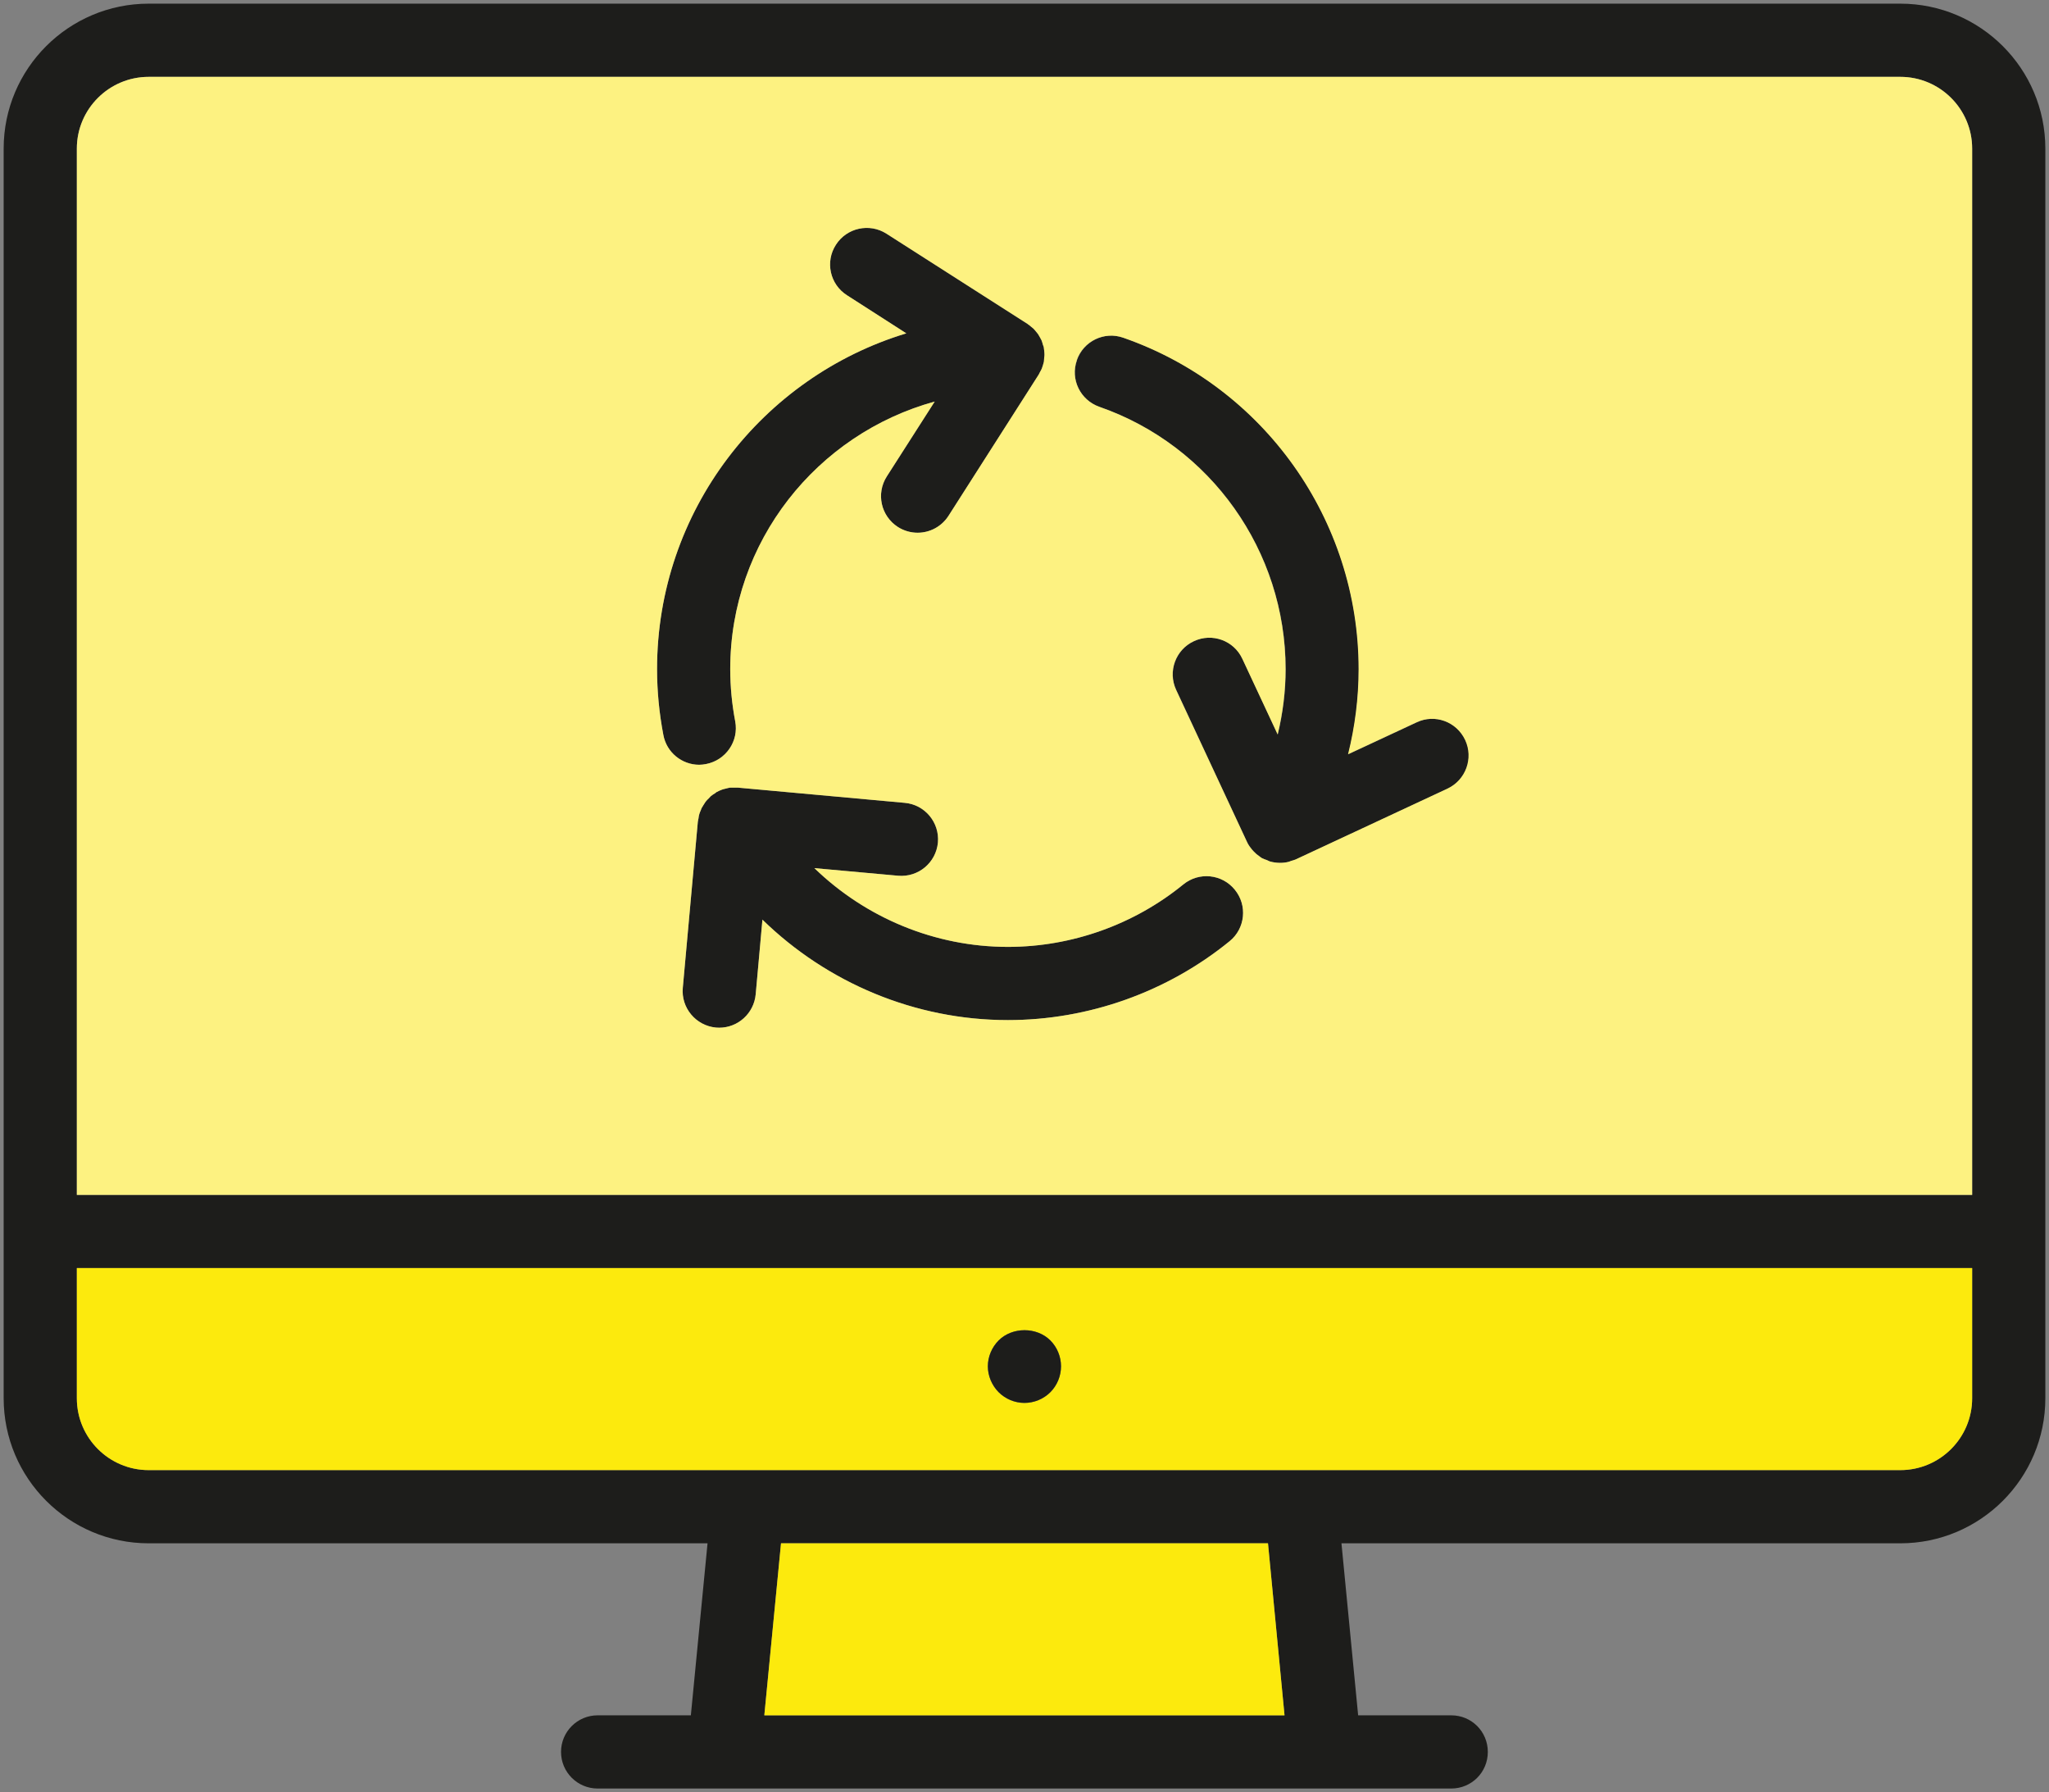 <?xml version="1.0" encoding="UTF-8"?>
<svg id="Capa_2" data-name="Capa 2" xmlns="http://www.w3.org/2000/svg" viewBox="0 0 139.99 122.42">
  <rect x="0" y="0" width="139.99" height="122.42" fill="#808080" stroke="none"/>
  <defs>
    <style>
      .cls-1 {
        fill: #fdf281;
      }

      .cls-2 {
        fill: #1d1d1b;
      }

      .cls-3 {
        fill: #fcea0d;
      }
    </style>
  </defs>
  <g id="Capa_1-2" data-name="Capa 1">
    <g>
      <path class="cls-2" d="M139.74,10.15v85.36c0,5.47-4.44,9.91-9.91,9.91h-38.18l1.14,11.75h6.36c1.39,0,2.5,1.11,2.5,2.5s-1.11,2.5-2.5,2.5h-58.32c-1.38,0-2.5-1.12-2.5-2.5s1.12-2.5,2.5-2.5h6.37l1.14-11.75H10.16c-5.47,0-9.91-4.44-9.91-9.91V10.15C.25,4.69,4.69.25,10.16.25h119.67c5.47,0,9.91,4.44,9.91,9.9ZM134.74,95.51v-8.89H5.25v8.89c0,2.71,2.2,4.91,4.91,4.91h119.67c2.71,0,4.91-2.2,4.91-4.91ZM134.74,81.62V10.15c0-2.7-2.2-4.9-4.91-4.9H10.16c-2.71,0-4.91,2.2-4.91,4.9v71.47h129.49ZM87.76,117.17l-1.13-11.75h-33.27l-1.14,11.75h35.54Z"/>
      <path class="cls-3" d="M134.74,86.62v8.89c0,2.71-2.2,4.91-4.91,4.91H10.16c-2.71,0-4.91-2.2-4.91-4.91v-8.89h129.49ZM72.49,93.33c0-.66-.26-1.3-.73-1.77-.93-.93-2.6-.93-3.53,0-.47.47-.74,1.11-.74,1.77s.27,1.3.74,1.77,1.11.73,1.76.73,1.31-.27,1.77-.73.73-1.12.73-1.77Z"/>
      <path class="cls-2" d="M88.24,58.8c-.07.03-.13.05-.19.07-.2.05-.39.07-.59.07-.22,0-.45-.03-.67-.09-.08-.02-.15-.07-.23-.1-.12-.04-.24-.08-.35-.14-.02-.01-.03-.02-.04-.03-.04-.02-.08-.06-.11-.08-.15-.1-.28-.21-.39-.33-.04-.04-.08-.08-.11-.12-.14-.17-.27-.34-.36-.54h0s-4.84-10.39-4.84-10.39c-.58-1.25-.04-2.74,1.21-3.32,1.25-.59,2.74-.05,3.32,1.21l2.41,5.16c.35-1.45.54-2.95.54-4.46,0-8.07-5.11-15.27-12.72-17.92-1.31-.46-2-1.88-1.54-3.18.45-1.31,1.88-2,3.18-1.54,9.62,3.35,16.08,12.45,16.08,22.64,0,1.97-.25,3.92-.72,5.81l4.68-2.18c1.25-.59,2.73-.05,3.32,1.21.58,1.25.04,2.73-1.21,3.32l-10.38,4.84c-.09.04-.19.06-.28.09Z"/>
      <polygon class="cls-3" points="86.63 105.42 87.76 117.17 52.22 117.17 53.36 105.42 86.63 105.42"/>
      <path class="cls-2" d="M71.76,91.56c.47.47.73,1.11.73,1.77s-.26,1.3-.73,1.77-1.11.73-1.77.73-1.3-.27-1.76-.73-.74-1.12-.74-1.77.27-1.3.74-1.77c.93-.93,2.6-.93,3.53,0Z"/>
      <path class="cls-2" d="M71.07,23.08c.03.06.06.11.09.17.04.09.06.19.09.29.02.05.04.1.06.16h0c.01.09.02.17.03.25.01.09.02.18.02.26v.03c0,.07-.01.13-.02.19,0,.1-.01.19-.02.28-.02.08-.05.17-.07.25-.03.07-.04.14-.07.21-.04.09-.08.17-.13.25-.03.06-.05.11-.08.16l-6.17,9.66c-.48.74-1.28,1.15-2.11,1.15-.46,0-.93-.13-1.34-.39-1.17-.75-1.51-2.29-.76-3.46l3.27-5.11c-8.04,2.21-13.97,9.55-13.97,18.28,0,1.2.12,2.4.34,3.56.26,1.36-.64,2.66-1.99,2.92-.16.03-.32.05-.47.05-1.18,0-2.23-.84-2.45-2.04-.28-1.47-.43-2.98-.43-4.49,0-10.81,7.19-19.96,17.03-22.94l-4.05-2.6c-1.17-.74-1.51-2.29-.76-3.45.74-1.16,2.29-1.5,3.45-.76l9.65,6.17s.02,0,.02.02c.08.05.15.11.22.17.06.05.11.09.16.13.07.07.12.14.18.21.05.06.09.11.13.16.06.09.1.18.15.26Z"/>
      <path class="cls-2" d="M50.4,53.8l11.41,1.04c1.38.12,2.39,1.34,2.27,2.71-.13,1.38-1.34,2.39-2.72,2.27l-5.72-.52c3.5,3.39,8.23,5.38,13.22,5.38,4.36,0,8.62-1.52,11.99-4.27,1.07-.87,2.64-.71,3.51.36.88,1.07.72,2.65-.35,3.52-4.26,3.47-9.64,5.39-15.15,5.39-6.34,0-12.34-2.54-16.77-6.86l-.46,5.1c-.12,1.3-1.21,2.28-2.49,2.28-.07,0-.15-.01-.23-.01-1.37-.13-2.39-1.35-2.26-2.72l1.03-11.37h.01v-.04c0-.05.02-.1.03-.15.01-.11.03-.21.06-.31.02-.08.06-.16.09-.23.03-.08.05-.15.09-.22.04-.08.09-.15.14-.23.04-.06.07-.12.12-.18.06-.07.12-.14.19-.2.05-.05.09-.1.14-.15.09-.08.19-.14.29-.2.04-.03.07-.06.1-.08h0c.13-.07.26-.13.4-.18.02,0,.04,0,.06-.02.07-.02.14-.03.21-.05.09-.02.18-.05.27-.06.02,0,.05.01.07,0,.14,0,.28,0,.43,0h.01Z"/>
      <path class="cls-1" d="M73.57,24.61c-.46,1.3.23,2.72,1.54,3.18,7.61,2.65,12.72,9.85,12.72,17.92,0,1.51-.19,3.01-.54,4.46l-2.41-5.16c-.58-1.26-2.07-1.8-3.32-1.21-1.25.58-1.79,2.07-1.21,3.32l4.84,10.38h0c.09.21.22.38.36.55.03.04.07.08.11.12.11.12.24.23.39.33.03.02.07.06.11.08.01.01.02.02.04.03.11.06.23.1.35.14.08.03.15.08.23.1.22.06.45.09.67.09.2,0,.39-.02.59-.07.06-.02.12-.04.19-.07.09-.03.19-.05.28-.09l10.38-4.84c1.25-.59,1.79-2.07,1.21-3.32-.59-1.26-2.07-1.8-3.32-1.21l-4.68,2.18c.47-1.89.72-3.84.72-5.81,0-10.19-6.46-19.29-16.08-22.64-1.3-.46-2.73.23-3.18,1.54ZM47.96,55.15c-.04.07-.06.14-.09.22-.03.07-.07.15-.09.23-.03.1-.05.2-.06.31-.01.05-.03.1-.03.15v.03h-.01s-1.03,11.38-1.03,11.38c-.13,1.37.89,2.59,2.26,2.72.08,0,.16.01.23.01,1.28,0,2.37-.98,2.49-2.28l.46-5.1c4.43,4.32,10.43,6.86,16.77,6.86,5.51,0,10.89-1.92,15.15-5.39,1.07-.87,1.23-2.45.35-3.52-.87-1.07-2.44-1.23-3.51-.36-3.37,2.75-7.63,4.27-11.99,4.27-4.99,0-9.72-1.99-13.22-5.38l5.72.52c1.38.12,2.59-.89,2.72-2.27.12-1.37-.89-2.59-2.27-2.71l-11.41-1.04h-.01c-.15,0-.29,0-.43,0-.02.01-.05,0-.07,0-.09.01-.18.04-.27.06-.07.02-.14.03-.21.05-.02.01-.04.02-.06.02-.14.05-.27.11-.4.18h0s-.06.05-.1.08c-.1.06-.2.12-.29.2-.05.05-.09.1-.14.15-.07.06-.13.13-.19.2-.05.06-.08.12-.12.18-.05.08-.1.15-.14.23ZM47.77,52.24c.15,0,.31-.02.47-.05,1.35-.26,2.25-1.56,1.99-2.92-.22-1.16-.34-2.36-.34-3.56,0-8.73,5.93-16.07,13.97-18.28l-3.27,5.11c-.75,1.17-.41,2.71.76,3.46.41.26.88.39,1.34.39.83,0,1.63-.41,2.11-1.15l6.17-9.66c.03-.05.05-.1.08-.16.05-.08.09-.16.13-.25.03-.07.04-.14.07-.21.02-.08.05-.17.07-.25,0-.09.02-.18.02-.28.01-.06.02-.12.02-.19v-.03c0-.08-.01-.17-.02-.26l-.03-.24h0c-.02-.07-.04-.12-.06-.17-.03-.1-.05-.2-.09-.29-.03-.06-.06-.11-.09-.17-.05-.08-.09-.17-.15-.26-.04-.05-.08-.1-.13-.16-.06-.07-.11-.14-.18-.21-.05-.04-.1-.08-.16-.13-.07-.06-.14-.12-.22-.17,0-.01-.01-.01-.02-.02l-9.65-6.17c-1.16-.74-2.71-.4-3.45.76-.75,1.16-.41,2.71.76,3.45l4.05,2.6c-9.84,2.98-17.03,12.13-17.03,22.94,0,1.51.15,3.02.43,4.49.22,1.2,1.27,2.04,2.45,2.04ZM134.74,10.15v71.47H5.25V10.15c0-2.7,2.2-4.9,4.91-4.9h119.67c2.71,0,4.91,2.2,4.91,4.9Z"/>
    </g>
  </g>
</svg>